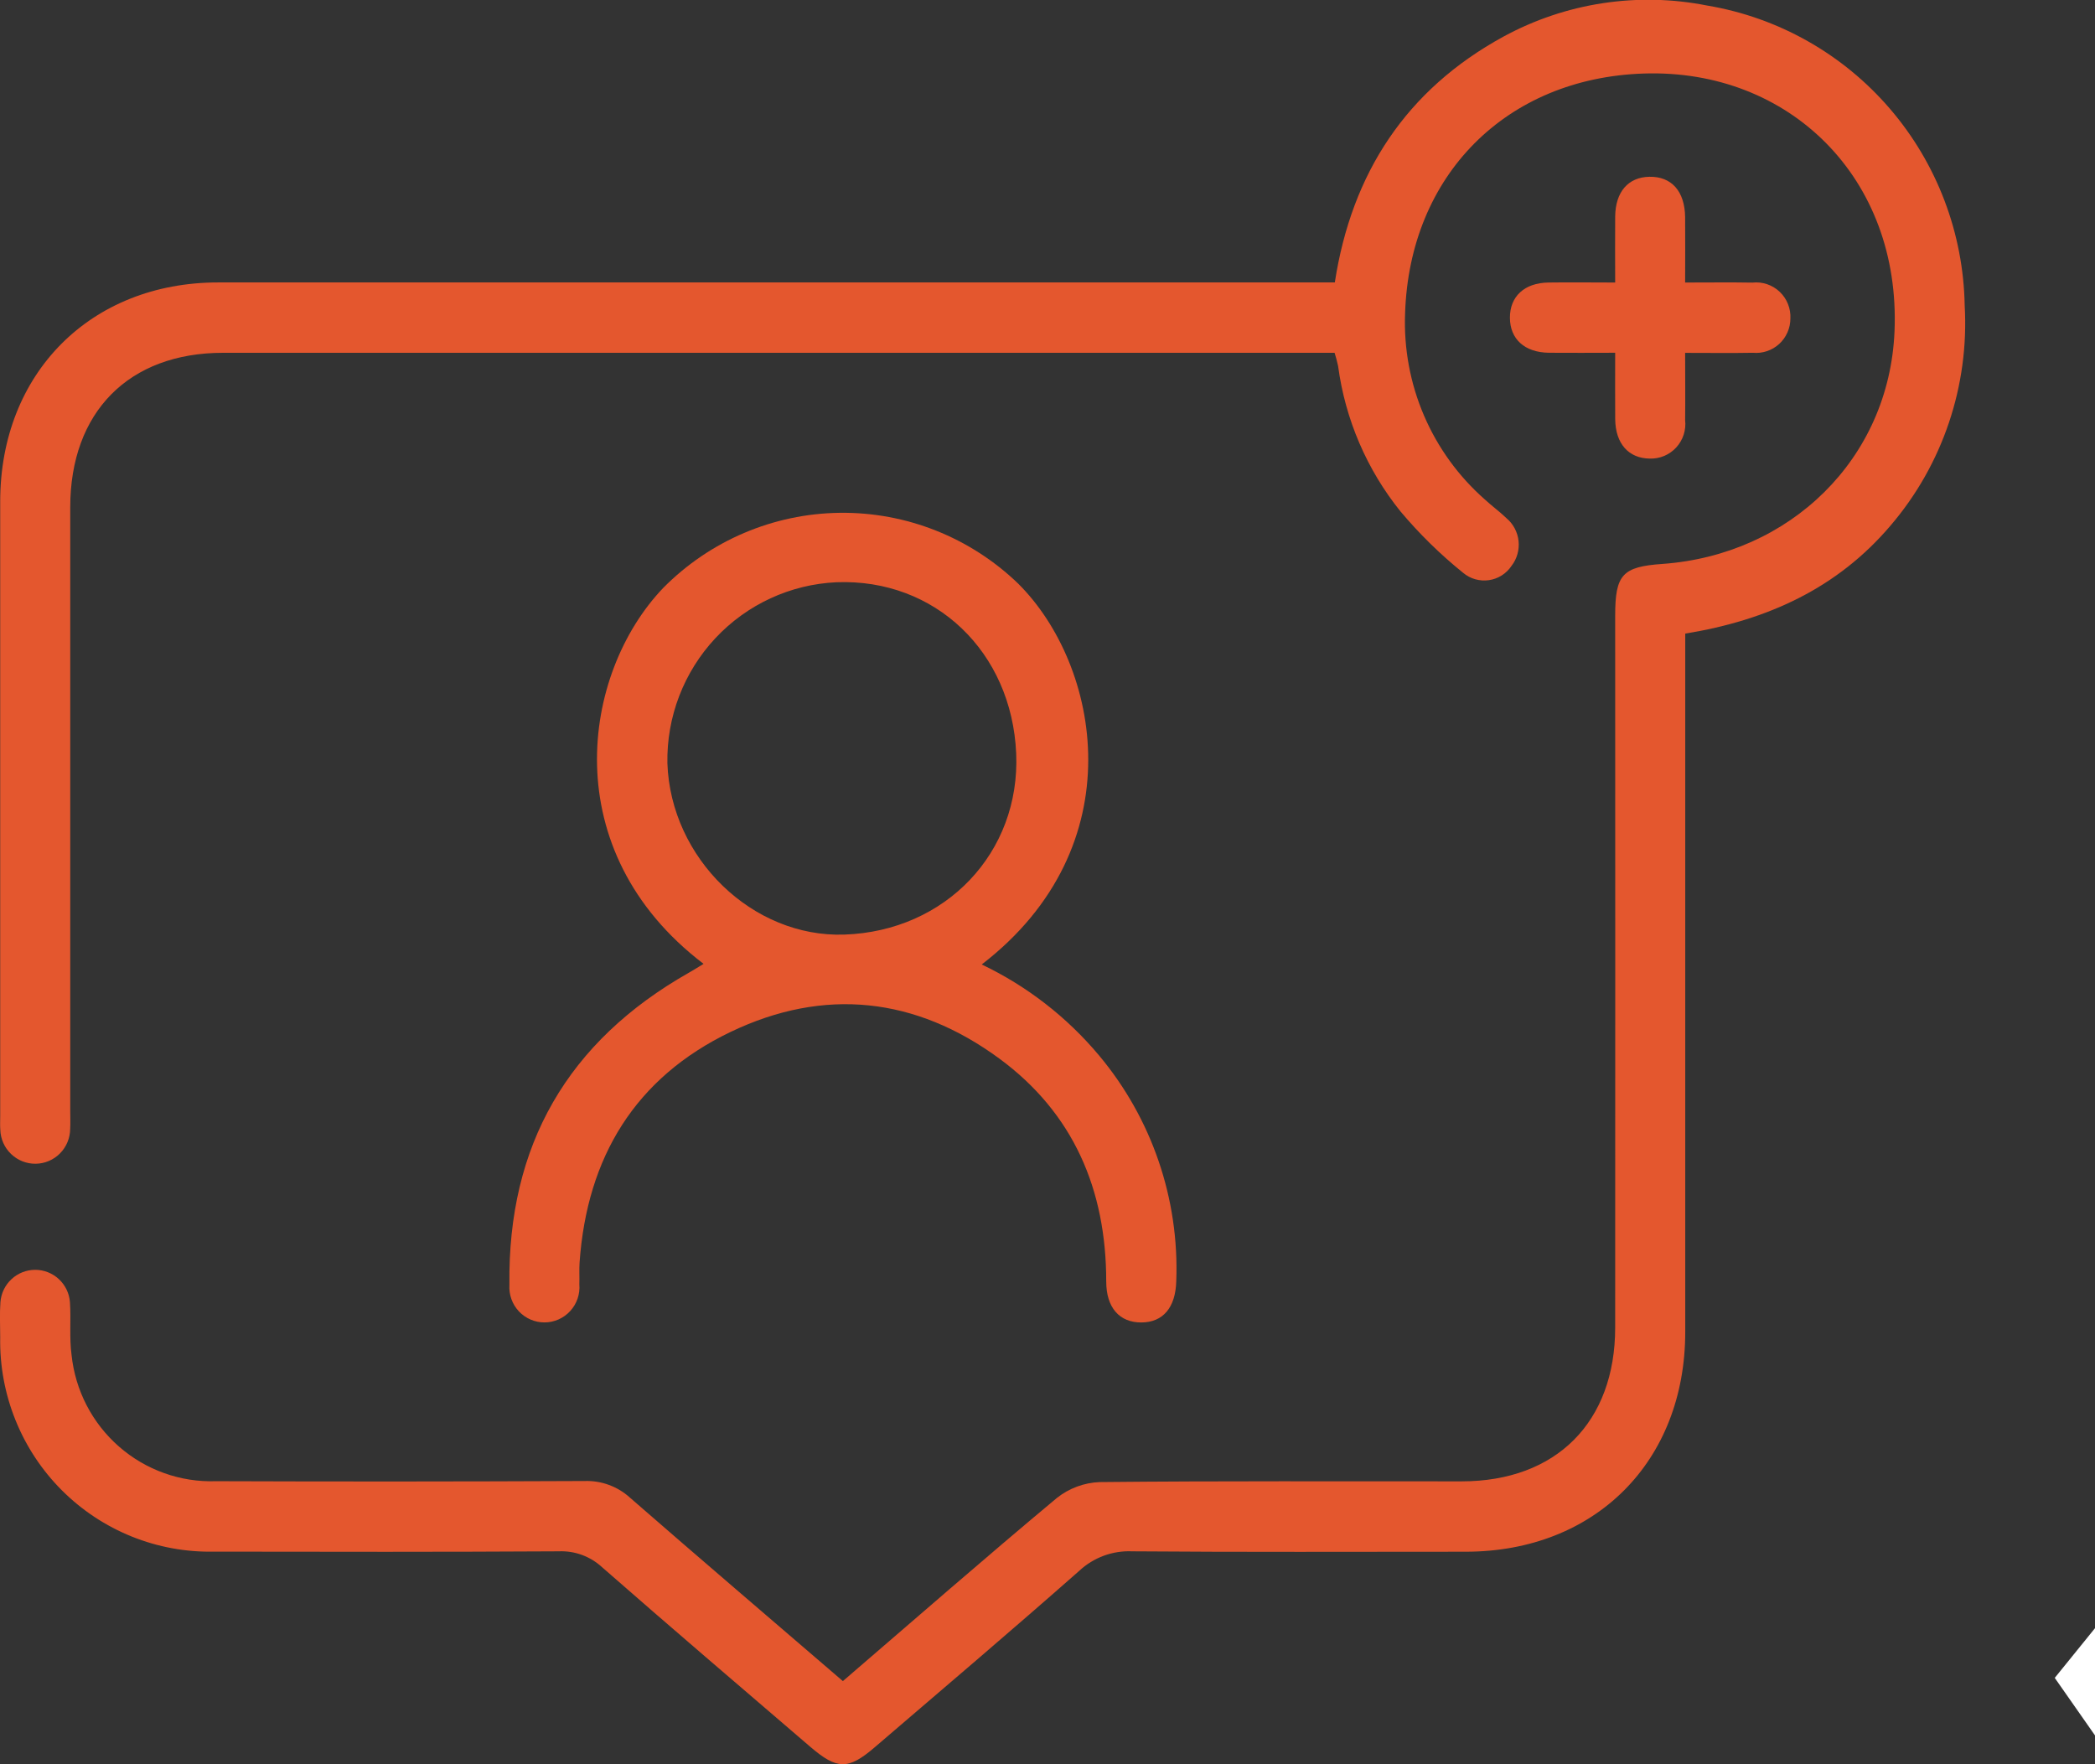 <svg width="95" height="80" viewBox="0 0 95 80" fill="none" xmlns="http://www.w3.org/2000/svg">
<rect x="0" y="0" width="95" height="80" fill="#333333" stroke="none"/>
<g clip-path="url(#clip0_478_480)">
<path d="M95 78.694L93.175 76.085L95 73.831V78.694Z" fill="white"/>
<path d="M38.221 76.231C41.506 73.406 44.684 70.629 47.923 67.928C48.479 67.486 49.16 67.233 49.868 67.206C55.34 67.15 60.813 67.177 66.286 67.173C70.564 67.17 73.242 64.491 73.242 60.199C73.246 49.438 73.246 38.678 73.242 27.917C73.242 26.058 73.57 25.698 75.379 25.572C81.162 25.163 85.666 20.822 85.909 15.027C86.201 8.074 81.135 3.118 74.542 3.334C68.301 3.536 63.915 7.946 63.715 14.213C63.654 15.802 63.947 17.384 64.573 18.844C65.199 20.304 66.143 21.605 67.334 22.651C67.65 22.945 68.003 23.198 68.314 23.499C68.622 23.759 68.818 24.13 68.861 24.532C68.903 24.935 68.79 25.338 68.543 25.658C68.427 25.833 68.275 25.981 68.099 26.093C67.922 26.205 67.724 26.278 67.517 26.308C67.31 26.338 67.099 26.324 66.898 26.267C66.697 26.21 66.51 26.111 66.35 25.977C65.317 25.145 64.368 24.215 63.514 23.2C61.982 21.302 61 19.016 60.677 16.595C60.634 16.393 60.581 16.194 60.518 15.998H59.466C43.015 15.998 26.564 15.998 10.113 15.998C5.841 15.998 3.187 18.683 3.185 23C3.182 32.129 3.182 41.257 3.185 50.385C3.185 50.654 3.197 50.918 3.182 51.184C3.181 51.602 3.016 52.002 2.724 52.299C2.431 52.596 2.034 52.766 1.618 52.771C1.202 52.776 0.801 52.617 0.501 52.328C0.2 52.039 0.025 51.643 0.013 51.225C-0.001 51.024 0.009 50.826 0.009 50.626C0.009 41.331 0.009 32.037 0.009 22.742C0.009 16.929 4.11 12.808 9.894 12.807C26.344 12.804 42.795 12.804 59.247 12.807H60.529C61.292 7.845 63.775 4.064 68.174 1.661C70.999 0.124 74.27 -0.374 77.421 0.253C80.642 0.794 83.572 2.45 85.704 4.935C87.836 7.419 89.034 10.576 89.091 13.855C89.298 17.492 88.094 21.067 85.731 23.83C83.32 26.67 80.151 28.124 76.419 28.731V29.915C76.419 40.075 76.419 50.236 76.419 60.397C76.419 66.277 72.335 70.361 66.465 70.364C61.424 70.364 56.382 70.386 51.341 70.346C50.903 70.326 50.465 70.394 50.053 70.545C49.641 70.697 49.263 70.929 48.941 71.229C45.877 73.931 42.762 76.578 39.66 79.236C38.461 80.264 37.958 80.253 36.732 79.201C33.581 76.496 30.422 73.8 27.298 71.063C27.034 70.82 26.725 70.632 26.389 70.509C26.052 70.386 25.695 70.33 25.338 70.346C20.131 70.376 14.924 70.369 9.716 70.36C8.437 70.388 7.165 70.155 5.978 69.677C4.79 69.199 3.711 68.485 2.804 67.578C1.898 66.671 1.183 65.59 0.703 64.398C0.222 63.207 -0.014 61.931 0.009 60.645C0.009 60.113 -0.019 59.578 0.019 59.047C0.05 58.648 0.229 58.275 0.522 58.004C0.814 57.732 1.198 57.581 1.596 57.581C1.994 57.581 2.378 57.732 2.67 58.004C2.962 58.275 3.142 58.648 3.172 59.047C3.225 59.844 3.138 60.655 3.245 61.441C3.413 63.051 4.183 64.537 5.399 65.599C6.615 66.662 8.186 67.222 9.797 67.166C15.369 67.186 20.941 67.183 26.513 67.158C27.273 67.132 28.014 67.406 28.576 67.921C31.756 70.691 34.961 73.428 38.221 76.231Z" fill="#E4572E"/>
<path d="M44.517 43.735C46.564 44.711 48.379 46.117 49.837 47.859C52.23 50.716 53.479 54.365 53.339 58.096C53.307 59.286 52.746 59.965 51.753 59.968C50.76 59.971 50.163 59.295 50.163 58.106C50.163 53.951 48.68 50.474 45.313 48C41.526 45.218 37.378 44.757 33.129 46.794C28.805 48.868 26.62 52.474 26.282 57.242C26.259 57.573 26.282 57.907 26.271 58.24C26.289 58.459 26.262 58.679 26.191 58.887C26.12 59.095 26.007 59.286 25.859 59.448C25.711 59.61 25.532 59.739 25.332 59.829C25.132 59.918 24.916 59.965 24.698 59.966C24.479 59.968 24.262 59.924 24.061 59.837C23.86 59.751 23.679 59.624 23.529 59.464C23.379 59.304 23.264 59.115 23.19 58.908C23.116 58.701 23.086 58.482 23.1 58.262C23.019 51.928 25.751 47.221 31.235 44.11C31.456 43.984 31.672 43.849 31.904 43.707C25.171 38.577 26.371 30.541 30.069 26.665C32.19 24.517 35.067 23.292 38.079 23.254C41.091 23.216 43.997 24.369 46.17 26.464C49.879 30.148 51.485 38.372 44.517 43.735ZM46.08 34.163C45.879 29.553 42.398 26.232 37.936 26.402C35.844 26.496 33.871 27.407 32.438 28.941C31.005 30.475 30.224 32.511 30.264 34.614C30.413 38.926 34.129 42.522 38.288 42.38C42.89 42.222 46.274 38.655 46.08 34.163Z" fill="#E4572E"/>
<path d="M73.242 15.996C72.149 15.996 71.192 16.006 70.234 15.996C69.136 15.981 68.473 15.375 68.469 14.411C68.465 13.446 69.122 12.827 70.219 12.811C71.177 12.797 72.136 12.811 73.242 12.811C73.242 11.784 73.233 10.8 73.242 9.816C73.255 8.697 73.834 8.034 74.793 8.016C75.797 7.997 76.399 8.67 76.414 9.847C76.424 10.804 76.414 11.761 76.414 12.811C77.496 12.811 78.483 12.798 79.469 12.815C79.692 12.79 79.918 12.815 80.131 12.887C80.344 12.96 80.539 13.077 80.702 13.232C80.866 13.387 80.994 13.576 81.077 13.786C81.161 13.995 81.199 14.221 81.187 14.446C81.187 14.663 81.141 14.878 81.053 15.076C80.965 15.274 80.838 15.452 80.678 15.598C80.518 15.744 80.329 15.855 80.124 15.923C79.919 15.992 79.703 16.017 79.487 15.997C78.5 16.015 77.513 16.001 76.414 16.001C76.414 17.07 76.426 18.058 76.414 19.046C76.44 19.27 76.417 19.497 76.348 19.712C76.278 19.926 76.164 20.123 76.012 20.289C75.86 20.455 75.674 20.586 75.467 20.674C75.26 20.761 75.036 20.802 74.812 20.795C73.853 20.785 73.257 20.122 73.243 19.011C73.235 18.046 73.242 17.085 73.242 15.996Z" fill="#E4572E"/>
</g>
<defs>
<clipPath id="clip0_478_480">
<rect width="95" height="80" fill="white"/>
</clipPath>
</defs>
</svg>
